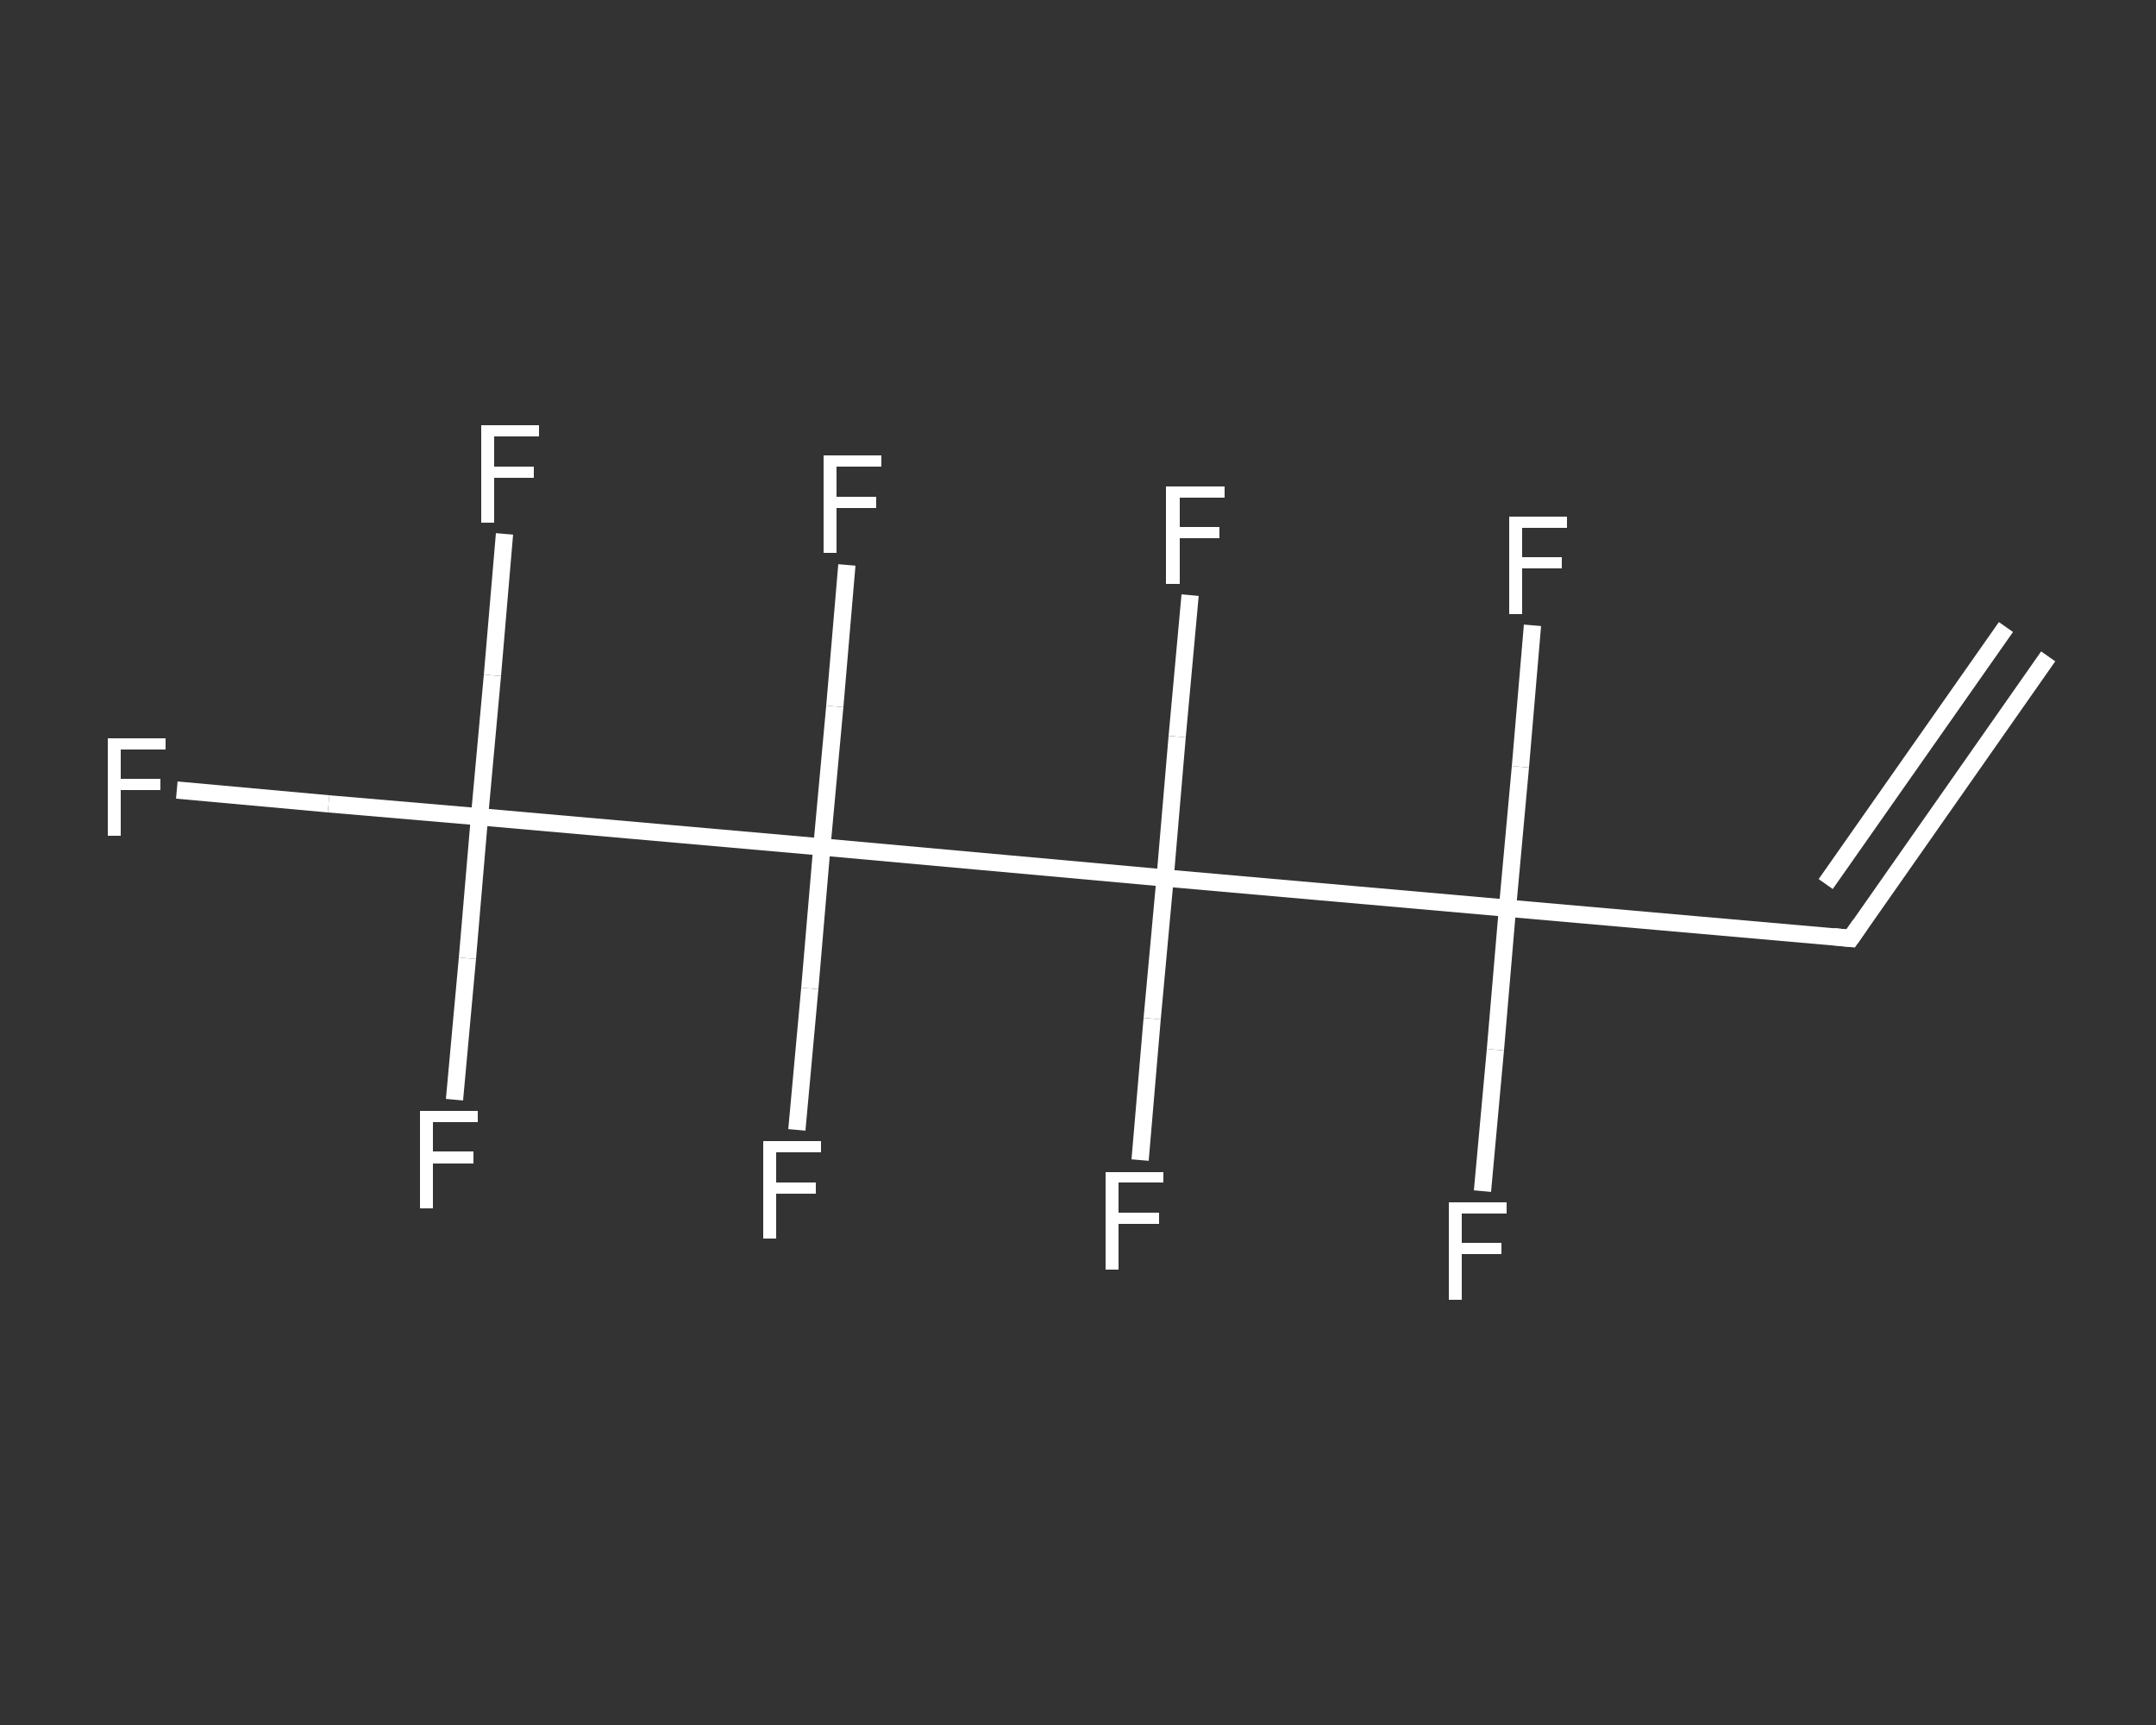 <?xml version='1.0' encoding='iso-8859-1'?>
<svg version='1.1' baseProfile='full'
              xmlns='http://www.w3.org/2000/svg'
                      xmlns:rdkit='http://www.rdkit.org/xml'
                      xmlns:xlink='http://www.w3.org/1999/xlink'
                  xml:space='preserve'
width='250px' height='200px' viewBox='0 0 250 200'>
<rect x="0" y="0" width="250" height="200" fill="#333333" stroke="none"/>
<!-- END OF HEADER -->
<rect style='opacity:1.0;fill:transparent;stroke:none' width='250.0' height='200.0' x='0.0' y='0.0'> </rect>
<path class='bond-0 atom-0 atom-1' d='M 237.5,76.1 L 214.6,108.8' style='fill:none;fill-rule:evenodd;stroke:#FFFFFF;stroke-width:2.0px;stroke-linecap:butt;stroke-linejoin:miter;stroke-opacity:1' />
<path class='bond-0 atom-0 atom-1' d='M 232.6,72.7 L 211.7,102.5' style='fill:none;fill-rule:evenodd;stroke:#FFFFFF;stroke-width:2.0px;stroke-linecap:butt;stroke-linejoin:miter;stroke-opacity:1' />
<path class='bond-1 atom-1 atom-2' d='M 214.6,108.8 L 174.8,105.3' style='fill:none;fill-rule:evenodd;stroke:#FFFFFF;stroke-width:2.0px;stroke-linecap:butt;stroke-linejoin:miter;stroke-opacity:1' />
<path class='bond-2 atom-2 atom-3' d='M 174.8,105.3 L 173.4,121.7' style='fill:none;fill-rule:evenodd;stroke:#FFFFFF;stroke-width:2.0px;stroke-linecap:butt;stroke-linejoin:miter;stroke-opacity:1' />
<path class='bond-2 atom-2 atom-3' d='M 173.4,121.7 L 171.9,138.1' style='fill:none;fill-rule:evenodd;stroke:#FFFFFF;stroke-width:2.0px;stroke-linecap:butt;stroke-linejoin:miter;stroke-opacity:1' />
<path class='bond-3 atom-2 atom-4' d='M 174.8,105.3 L 176.3,88.9' style='fill:none;fill-rule:evenodd;stroke:#FFFFFF;stroke-width:2.0px;stroke-linecap:butt;stroke-linejoin:miter;stroke-opacity:1' />
<path class='bond-3 atom-2 atom-4' d='M 176.3,88.9 L 177.7,72.5' style='fill:none;fill-rule:evenodd;stroke:#FFFFFF;stroke-width:2.0px;stroke-linecap:butt;stroke-linejoin:miter;stroke-opacity:1' />
<path class='bond-4 atom-2 atom-5' d='M 174.8,105.3 L 135.1,101.8' style='fill:none;fill-rule:evenodd;stroke:#FFFFFF;stroke-width:2.0px;stroke-linecap:butt;stroke-linejoin:miter;stroke-opacity:1' />
<path class='bond-5 atom-5 atom-6' d='M 135.1,101.8 L 136.5,85.4' style='fill:none;fill-rule:evenodd;stroke:#FFFFFF;stroke-width:2.0px;stroke-linecap:butt;stroke-linejoin:miter;stroke-opacity:1' />
<path class='bond-5 atom-5 atom-6' d='M 136.5,85.4 L 138.0,69.0' style='fill:none;fill-rule:evenodd;stroke:#FFFFFF;stroke-width:2.0px;stroke-linecap:butt;stroke-linejoin:miter;stroke-opacity:1' />
<path class='bond-6 atom-5 atom-7' d='M 135.1,101.8 L 133.6,118.1' style='fill:none;fill-rule:evenodd;stroke:#FFFFFF;stroke-width:2.0px;stroke-linecap:butt;stroke-linejoin:miter;stroke-opacity:1' />
<path class='bond-6 atom-5 atom-7' d='M 133.6,118.1 L 132.2,134.5' style='fill:none;fill-rule:evenodd;stroke:#FFFFFF;stroke-width:2.0px;stroke-linecap:butt;stroke-linejoin:miter;stroke-opacity:1' />
<path class='bond-7 atom-5 atom-8' d='M 135.1,101.8 L 95.3,98.2' style='fill:none;fill-rule:evenodd;stroke:#FFFFFF;stroke-width:2.0px;stroke-linecap:butt;stroke-linejoin:miter;stroke-opacity:1' />
<path class='bond-8 atom-8 atom-9' d='M 95.3,98.2 L 93.9,114.6' style='fill:none;fill-rule:evenodd;stroke:#FFFFFF;stroke-width:2.0px;stroke-linecap:butt;stroke-linejoin:miter;stroke-opacity:1' />
<path class='bond-8 atom-8 atom-9' d='M 93.9,114.6 L 92.4,131.0' style='fill:none;fill-rule:evenodd;stroke:#FFFFFF;stroke-width:2.0px;stroke-linecap:butt;stroke-linejoin:miter;stroke-opacity:1' />
<path class='bond-9 atom-8 atom-10' d='M 95.3,98.2 L 96.8,81.9' style='fill:none;fill-rule:evenodd;stroke:#FFFFFF;stroke-width:2.0px;stroke-linecap:butt;stroke-linejoin:miter;stroke-opacity:1' />
<path class='bond-9 atom-8 atom-10' d='M 96.8,81.9 L 98.2,65.5' style='fill:none;fill-rule:evenodd;stroke:#FFFFFF;stroke-width:2.0px;stroke-linecap:butt;stroke-linejoin:miter;stroke-opacity:1' />
<path class='bond-10 atom-8 atom-11' d='M 95.3,98.2 L 55.6,94.7' style='fill:none;fill-rule:evenodd;stroke:#FFFFFF;stroke-width:2.0px;stroke-linecap:butt;stroke-linejoin:miter;stroke-opacity:1' />
<path class='bond-11 atom-11 atom-12' d='M 55.6,94.7 L 38.1,93.2' style='fill:none;fill-rule:evenodd;stroke:#FFFFFF;stroke-width:2.0px;stroke-linecap:butt;stroke-linejoin:miter;stroke-opacity:1' />
<path class='bond-11 atom-11 atom-12' d='M 38.1,93.2 L 20.5,91.6' style='fill:none;fill-rule:evenodd;stroke:#FFFFFF;stroke-width:2.0px;stroke-linecap:butt;stroke-linejoin:miter;stroke-opacity:1' />
<path class='bond-12 atom-11 atom-13' d='M 55.6,94.7 L 57.1,78.3' style='fill:none;fill-rule:evenodd;stroke:#FFFFFF;stroke-width:2.0px;stroke-linecap:butt;stroke-linejoin:miter;stroke-opacity:1' />
<path class='bond-12 atom-11 atom-13' d='M 57.1,78.3 L 58.5,61.9' style='fill:none;fill-rule:evenodd;stroke:#FFFFFF;stroke-width:2.0px;stroke-linecap:butt;stroke-linejoin:miter;stroke-opacity:1' />
<path class='bond-13 atom-11 atom-14' d='M 55.6,94.7 L 54.2,111.1' style='fill:none;fill-rule:evenodd;stroke:#FFFFFF;stroke-width:2.0px;stroke-linecap:butt;stroke-linejoin:miter;stroke-opacity:1' />
<path class='bond-13 atom-11 atom-14' d='M 54.2,111.1 L 52.7,127.5' style='fill:none;fill-rule:evenodd;stroke:#FFFFFF;stroke-width:2.0px;stroke-linecap:butt;stroke-linejoin:miter;stroke-opacity:1' />
<path d='M 215.7,107.2 L 214.6,108.8 L 212.6,108.6' style='fill:none;stroke:#FFFFFF;stroke-width:2.0px;stroke-linecap:butt;stroke-linejoin:miter;stroke-opacity:1;' />
<path class='atom-3' d='M 168.0 139.4
L 174.7 139.4
L 174.7 140.7
L 169.5 140.7
L 169.5 144.1
L 174.1 144.1
L 174.1 145.4
L 169.5 145.4
L 169.5 150.7
L 168.0 150.7
L 168.0 139.4
' fill='#FFFFFF'/>
<path class='atom-4' d='M 175.0 59.9
L 181.7 59.9
L 181.7 61.2
L 176.5 61.2
L 176.5 64.6
L 181.1 64.6
L 181.1 65.9
L 176.5 65.9
L 176.5 71.2
L 175.0 71.2
L 175.0 59.9
' fill='#FFFFFF'/>
<path class='atom-6' d='M 135.2 56.4
L 142.0 56.4
L 142.0 57.7
L 136.8 57.7
L 136.8 61.1
L 141.4 61.1
L 141.4 62.4
L 136.8 62.4
L 136.8 67.7
L 135.2 67.7
L 135.2 56.4
' fill='#FFFFFF'/>
<path class='atom-7' d='M 128.2 135.9
L 134.9 135.9
L 134.9 137.1
L 129.7 137.1
L 129.7 140.6
L 134.4 140.6
L 134.4 141.9
L 129.7 141.9
L 129.7 147.2
L 128.2 147.2
L 128.2 135.9
' fill='#FFFFFF'/>
<path class='atom-9' d='M 88.5 132.3
L 95.2 132.3
L 95.2 133.6
L 90.0 133.6
L 90.0 137.1
L 94.6 137.1
L 94.6 138.4
L 90.0 138.4
L 90.0 143.6
L 88.5 143.6
L 88.5 132.3
' fill='#FFFFFF'/>
<path class='atom-10' d='M 95.5 52.8
L 102.2 52.8
L 102.2 54.1
L 97.0 54.1
L 97.0 57.6
L 101.6 57.6
L 101.6 58.9
L 97.0 58.9
L 97.0 64.1
L 95.5 64.1
L 95.5 52.8
' fill='#FFFFFF'/>
<path class='atom-12' d='M 12.5 85.6
L 19.2 85.6
L 19.2 86.9
L 14.0 86.9
L 14.0 90.3
L 18.6 90.3
L 18.6 91.6
L 14.0 91.6
L 14.0 96.9
L 12.5 96.9
L 12.5 85.6
' fill='#FFFFFF'/>
<path class='atom-13' d='M 55.8 49.3
L 62.5 49.3
L 62.5 50.6
L 57.3 50.6
L 57.3 54.1
L 61.9 54.1
L 61.9 55.4
L 57.3 55.4
L 57.3 60.6
L 55.8 60.6
L 55.8 49.3
' fill='#FFFFFF'/>
<path class='atom-14' d='M 48.7 128.8
L 55.4 128.8
L 55.4 130.1
L 50.2 130.1
L 50.2 133.5
L 54.9 133.5
L 54.9 134.9
L 50.2 134.9
L 50.2 140.1
L 48.7 140.1
L 48.7 128.8
' fill='#FFFFFF'/>
</svg>
